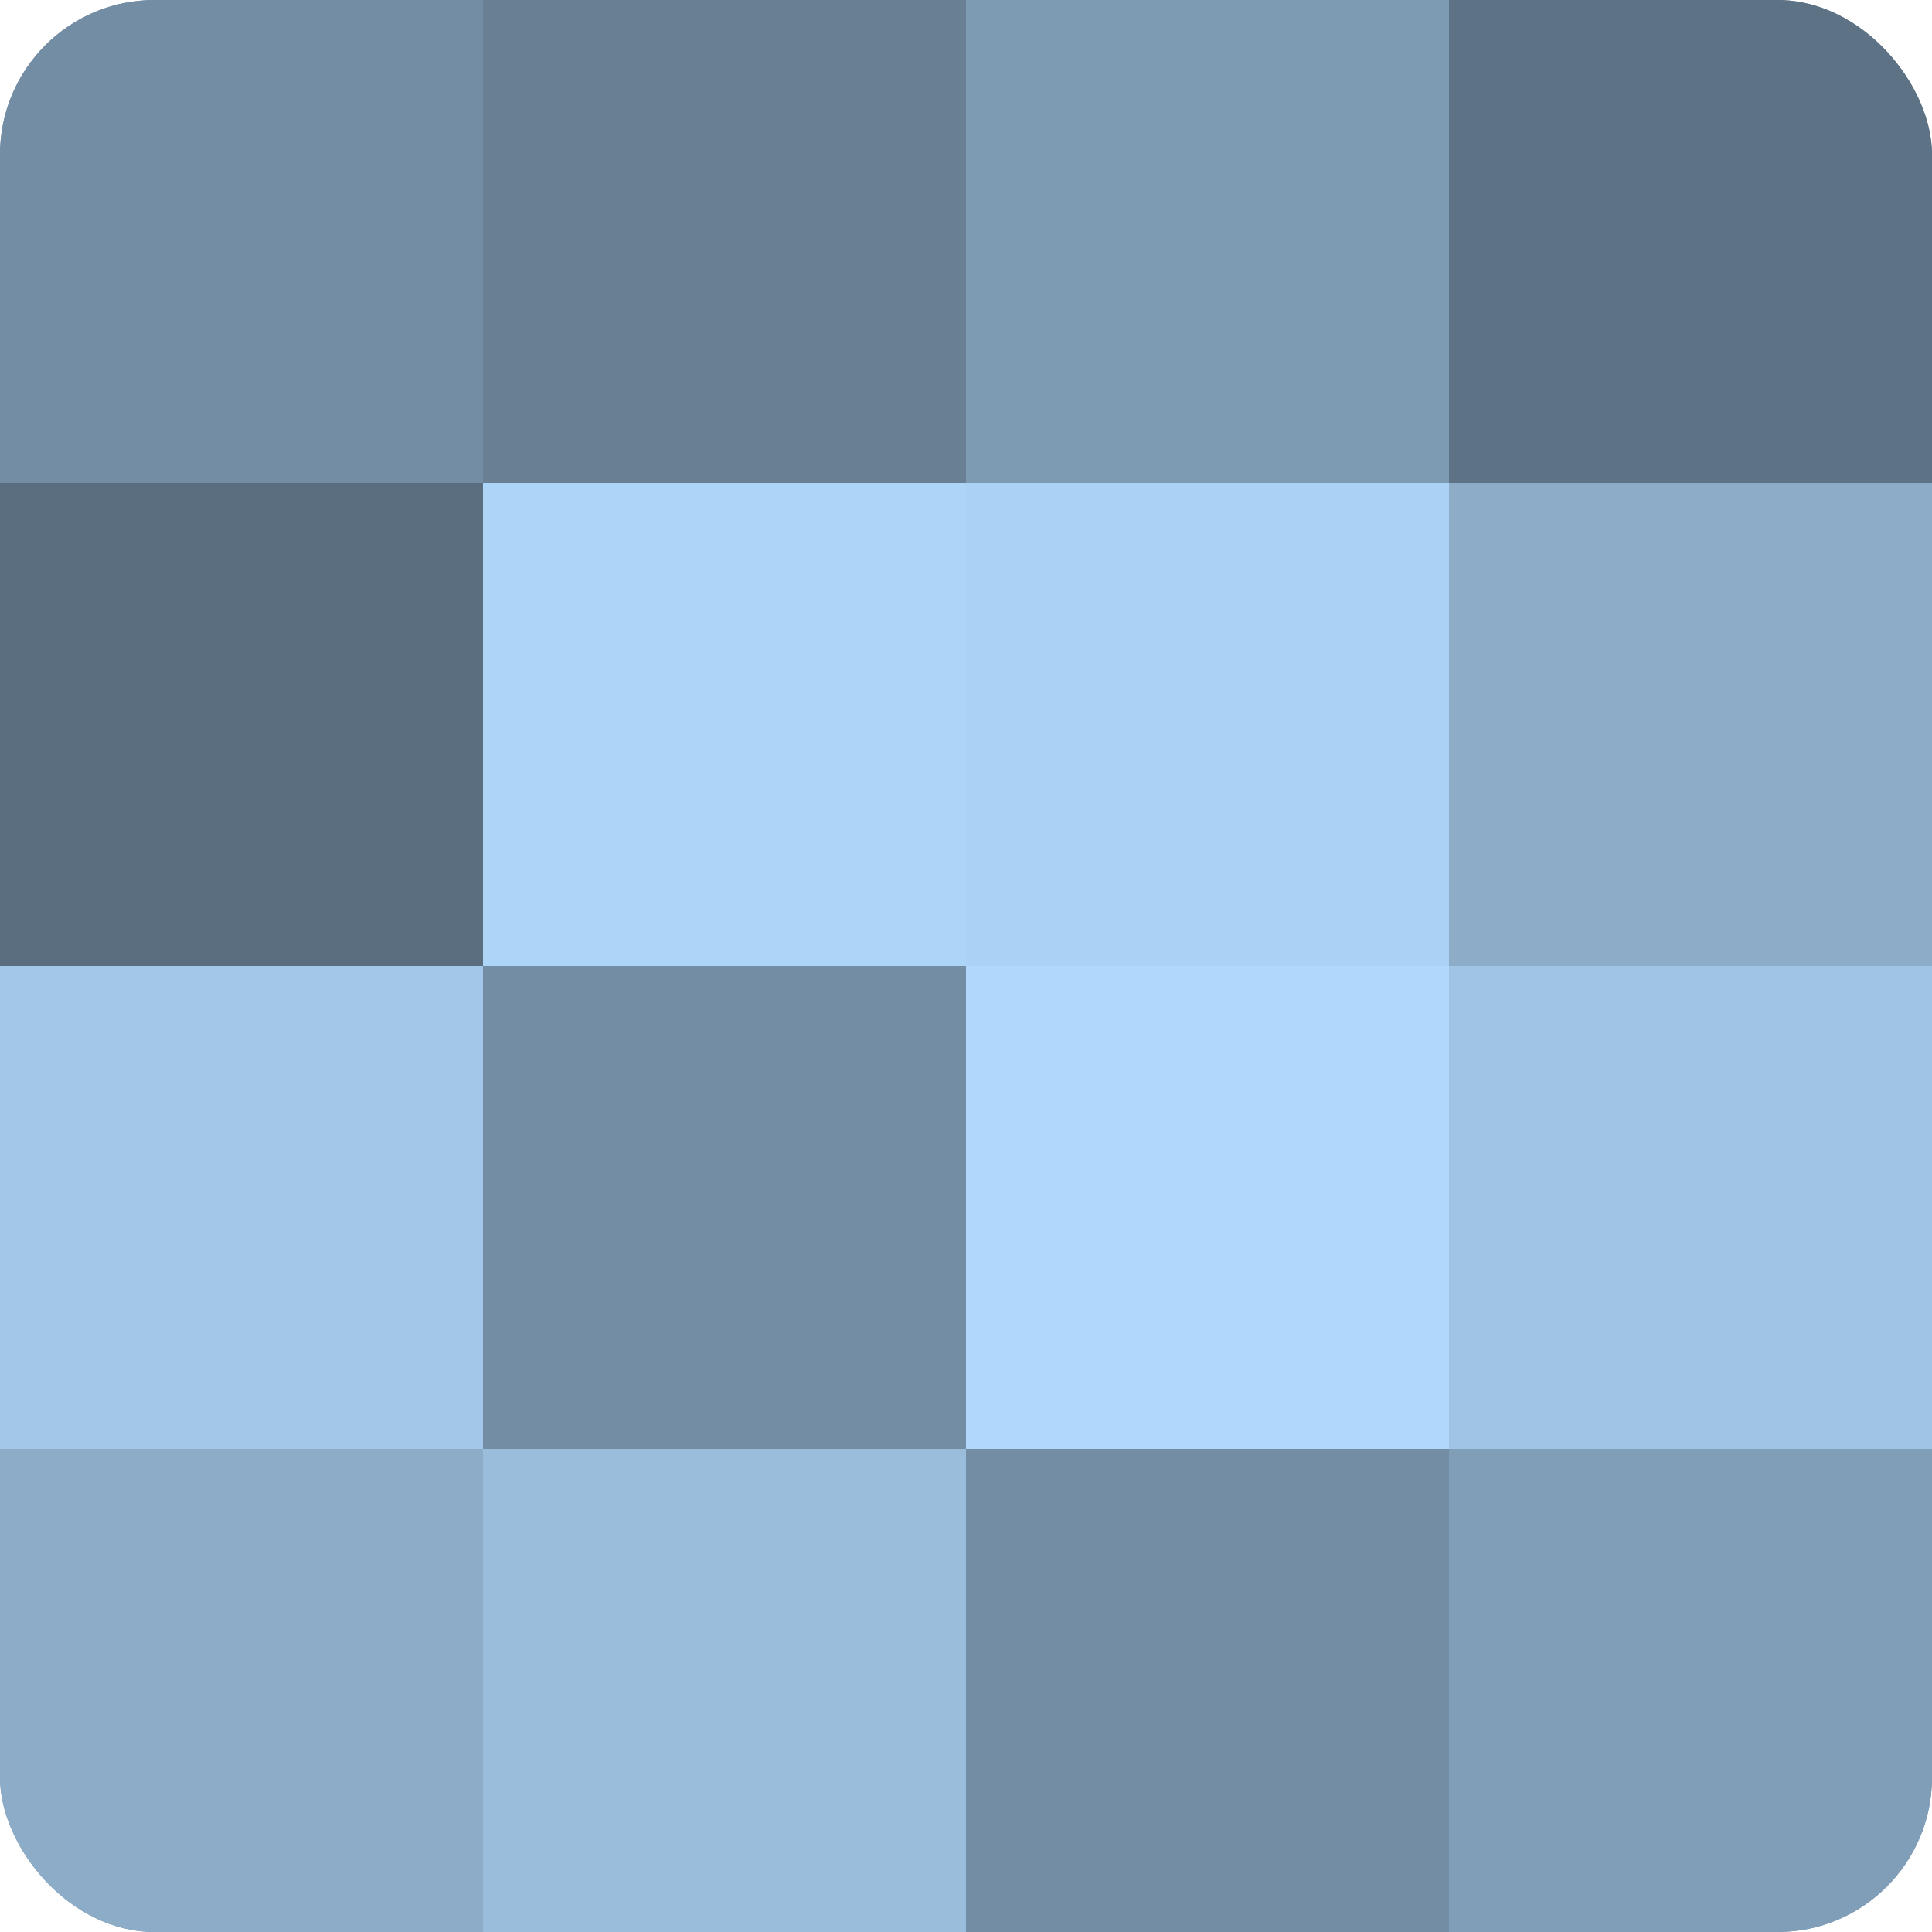 <?xml version="1.0" encoding="UTF-8"?>
<svg xmlns="http://www.w3.org/2000/svg" width="60" height="60" viewBox="0 0 100 100" preserveAspectRatio="xMidYMid meet"><defs><clipPath id="c" width="100" height="100"><rect width="100" height="100" rx="8" ry="8"/></clipPath></defs><g clip-path="url(#c)"><rect width="100" height="100" fill="#708aa0"/><rect width="25" height="25" fill="#738da4"/><rect y="25" width="25" height="25" fill="#5a6e80"/><rect y="50" width="25" height="25" fill="#a2c7e8"/><rect y="75" width="25" height="25" fill="#8cacc8"/><rect x="25" width="25" height="25" fill="#687f94"/><rect x="25" y="25" width="25" height="25" fill="#add5f8"/><rect x="25" y="50" width="25" height="25" fill="#738da4"/><rect x="25" y="75" width="25" height="25" fill="#9abddc"/><rect x="50" width="25" height="25" fill="#7e9bb4"/><rect x="50" y="25" width="25" height="25" fill="#abd2f4"/><rect x="50" y="50" width="25" height="25" fill="#b0d8fc"/><rect x="50" y="75" width="25" height="25" fill="#738da4"/><rect x="75" width="25" height="25" fill="#5d7284"/><rect x="75" y="25" width="25" height="25" fill="#8cacc8"/><rect x="75" y="50" width="25" height="25" fill="#9fc4e4"/><rect x="75" y="75" width="25" height="25" fill="#819eb8"/></g></svg>

